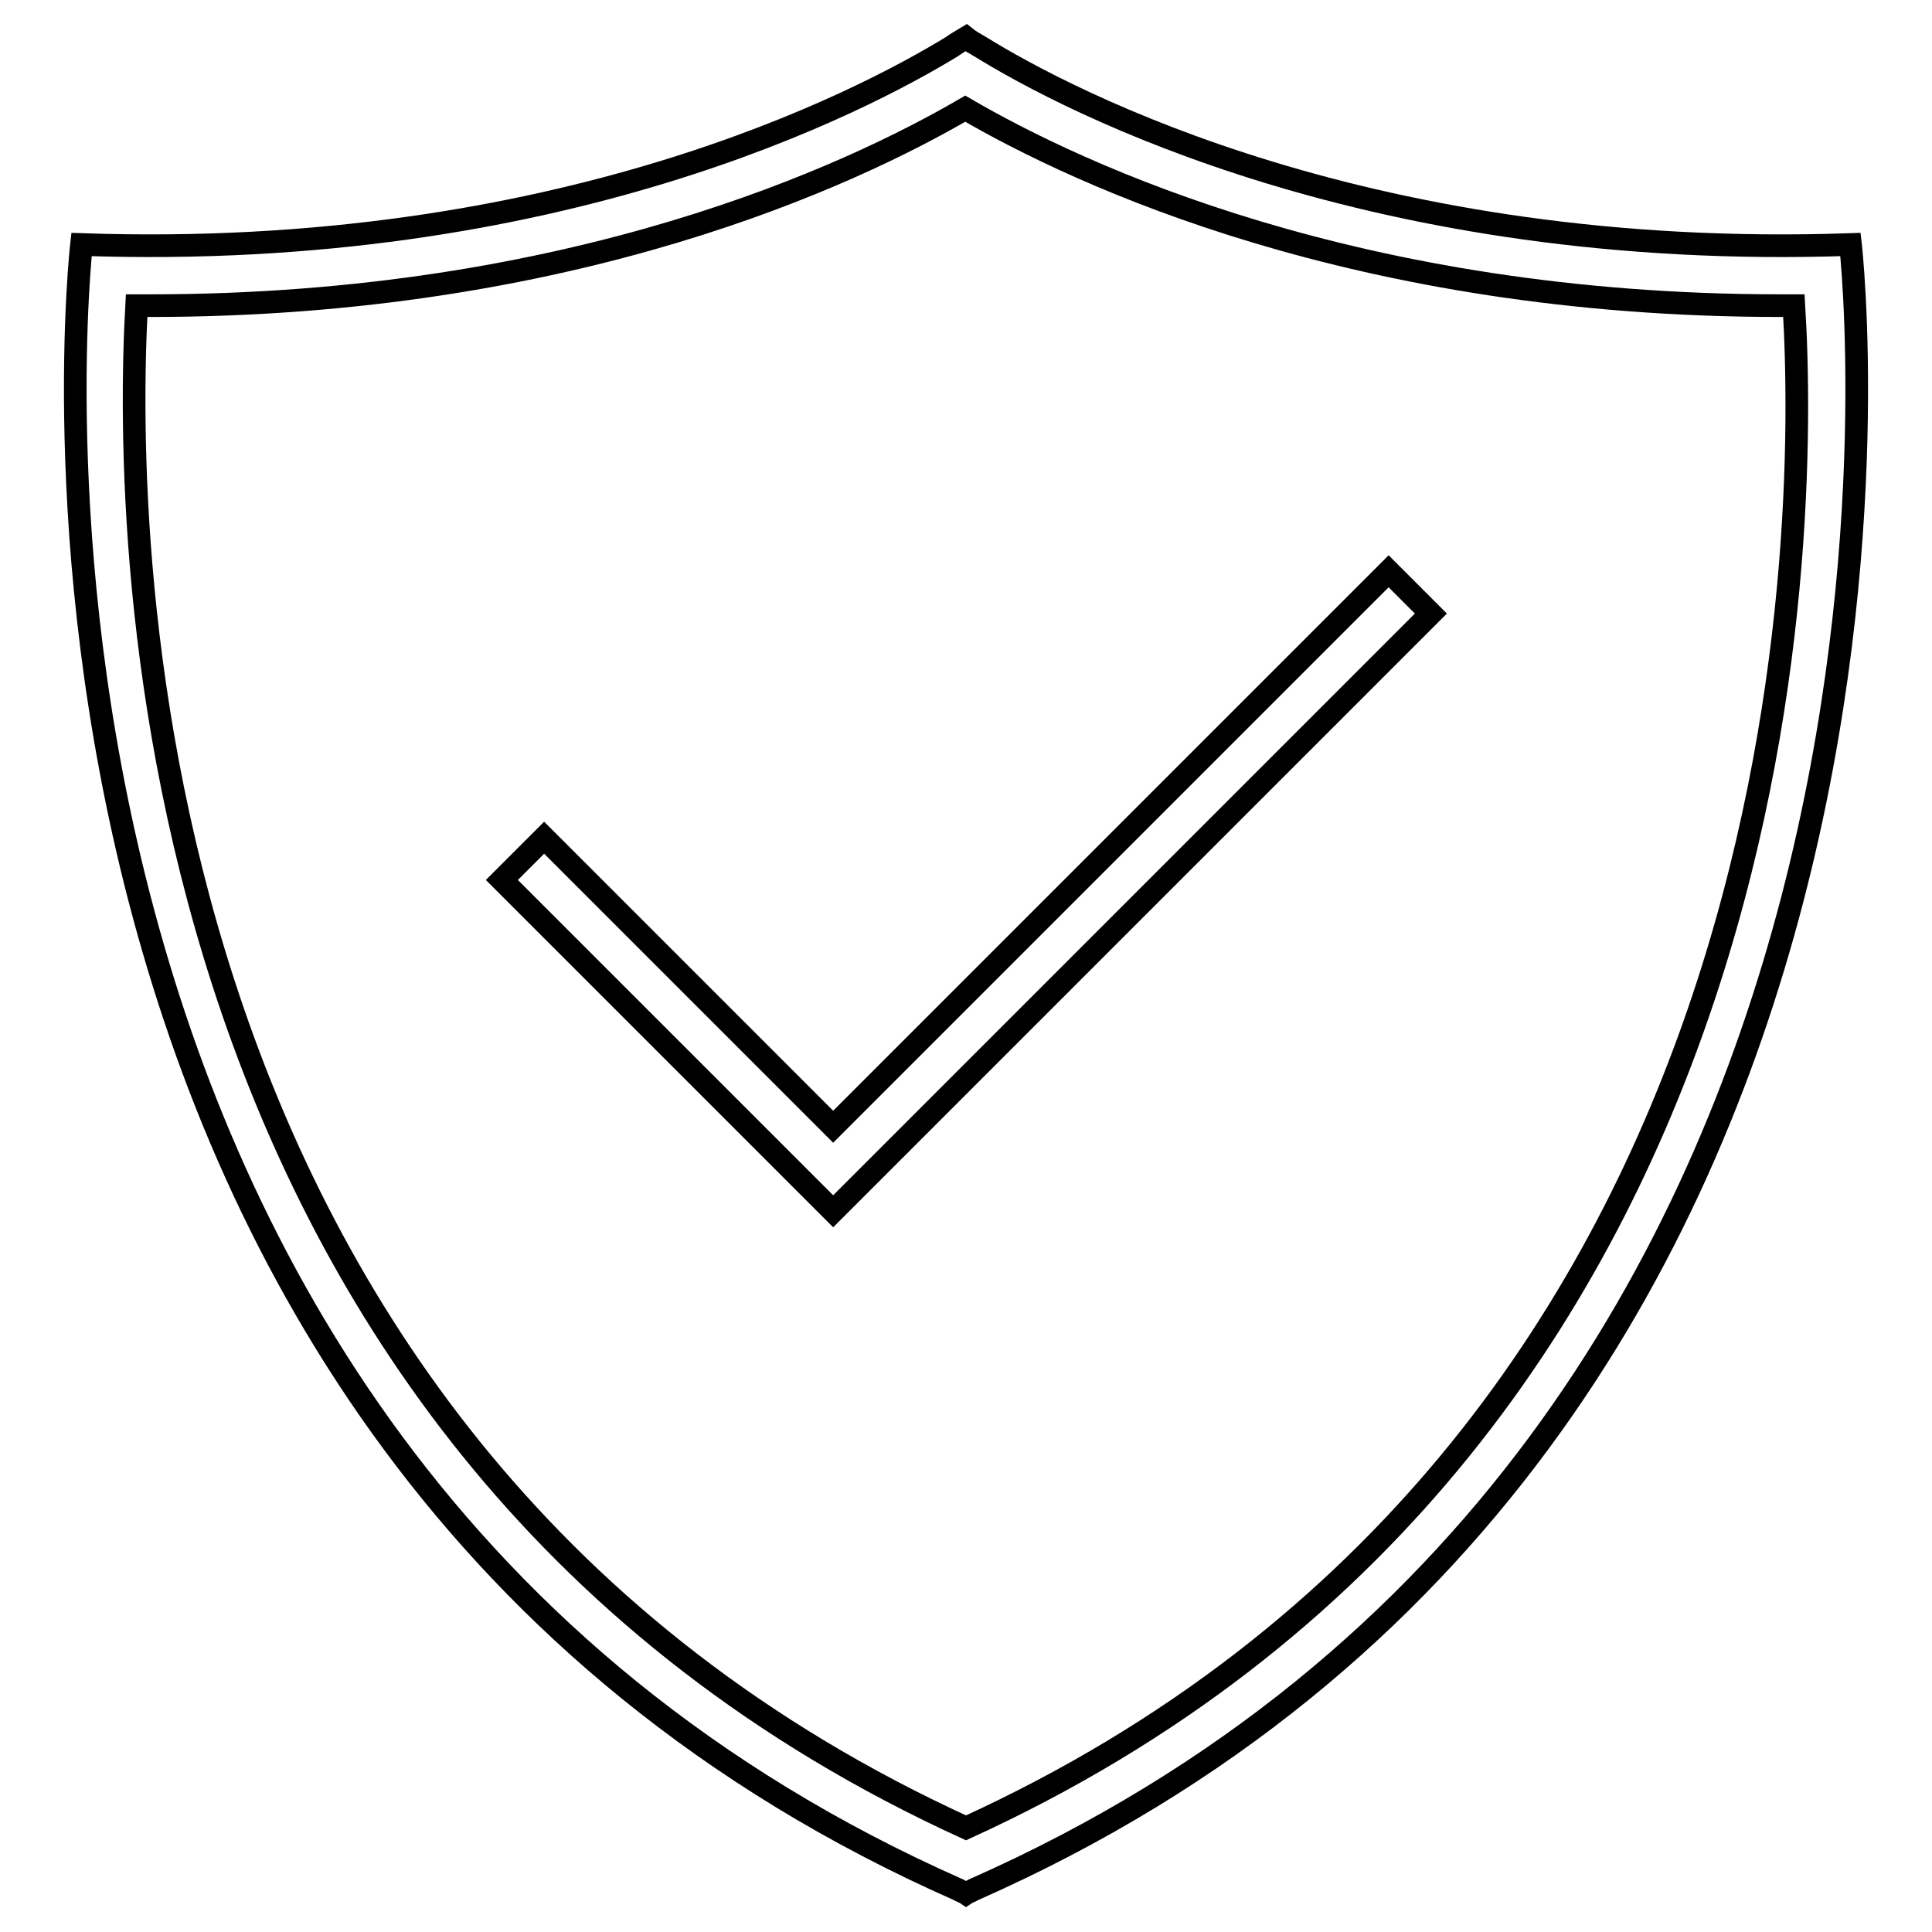 <?xml version="1.0" encoding="utf-8"?>
<!-- Svg Vector Icons : http://www.onlinewebfonts.com/icon -->
<!DOCTYPE svg PUBLIC "-//W3C//DTD SVG 1.1//EN" "http://www.w3.org/Graphics/SVG/1.1/DTD/svg11.dtd">
<svg version="1.1" xmlns="http://www.w3.org/2000/svg" xmlns:xlink="http://www.w3.org/1999/xlink" x="0px" y="0px" viewBox="0 0 256 256" enable-background="new 0 0 256 256" xml:space="preserve">
<g> <path stroke-width="3" fill-opacity="0" stroke="#000000"  d="M110.4,149.3L72.1,111l-5.6,5.6l38.3,38.3l5.6,5.6l5.6-5.6l73.6-73.6l-5.6-5.6L110.4,149.3z M245.2,32.4 c-63.3,2.2-103.5-18.9-115.3-26.2c-0.7-0.4-1.4-0.8-1.9-1.2c-0.5,0.3-1.2,0.7-1.9,1.2c-11.8,7.2-52,28.4-115.3,26.2 c0,0-18.2,158.6,116.2,218c0.3,0.2,0.7,0.3,1,0.5c0.3-0.2,0.7-0.3,1-0.5C263.4,191,245.2,32.4,245.2,32.4z M128,242.2 C17.2,191.6,16.4,71.5,18.1,40.5c0.6,0,1.2,0,1.8,0c56,0,92.9-17.3,108-26.1c15.1,8.8,52,26.1,108,26.1c0,0,1.2,0,1.8,0 C239.6,71.5,238.8,191.6,128,242.2z"/></g>
</svg>